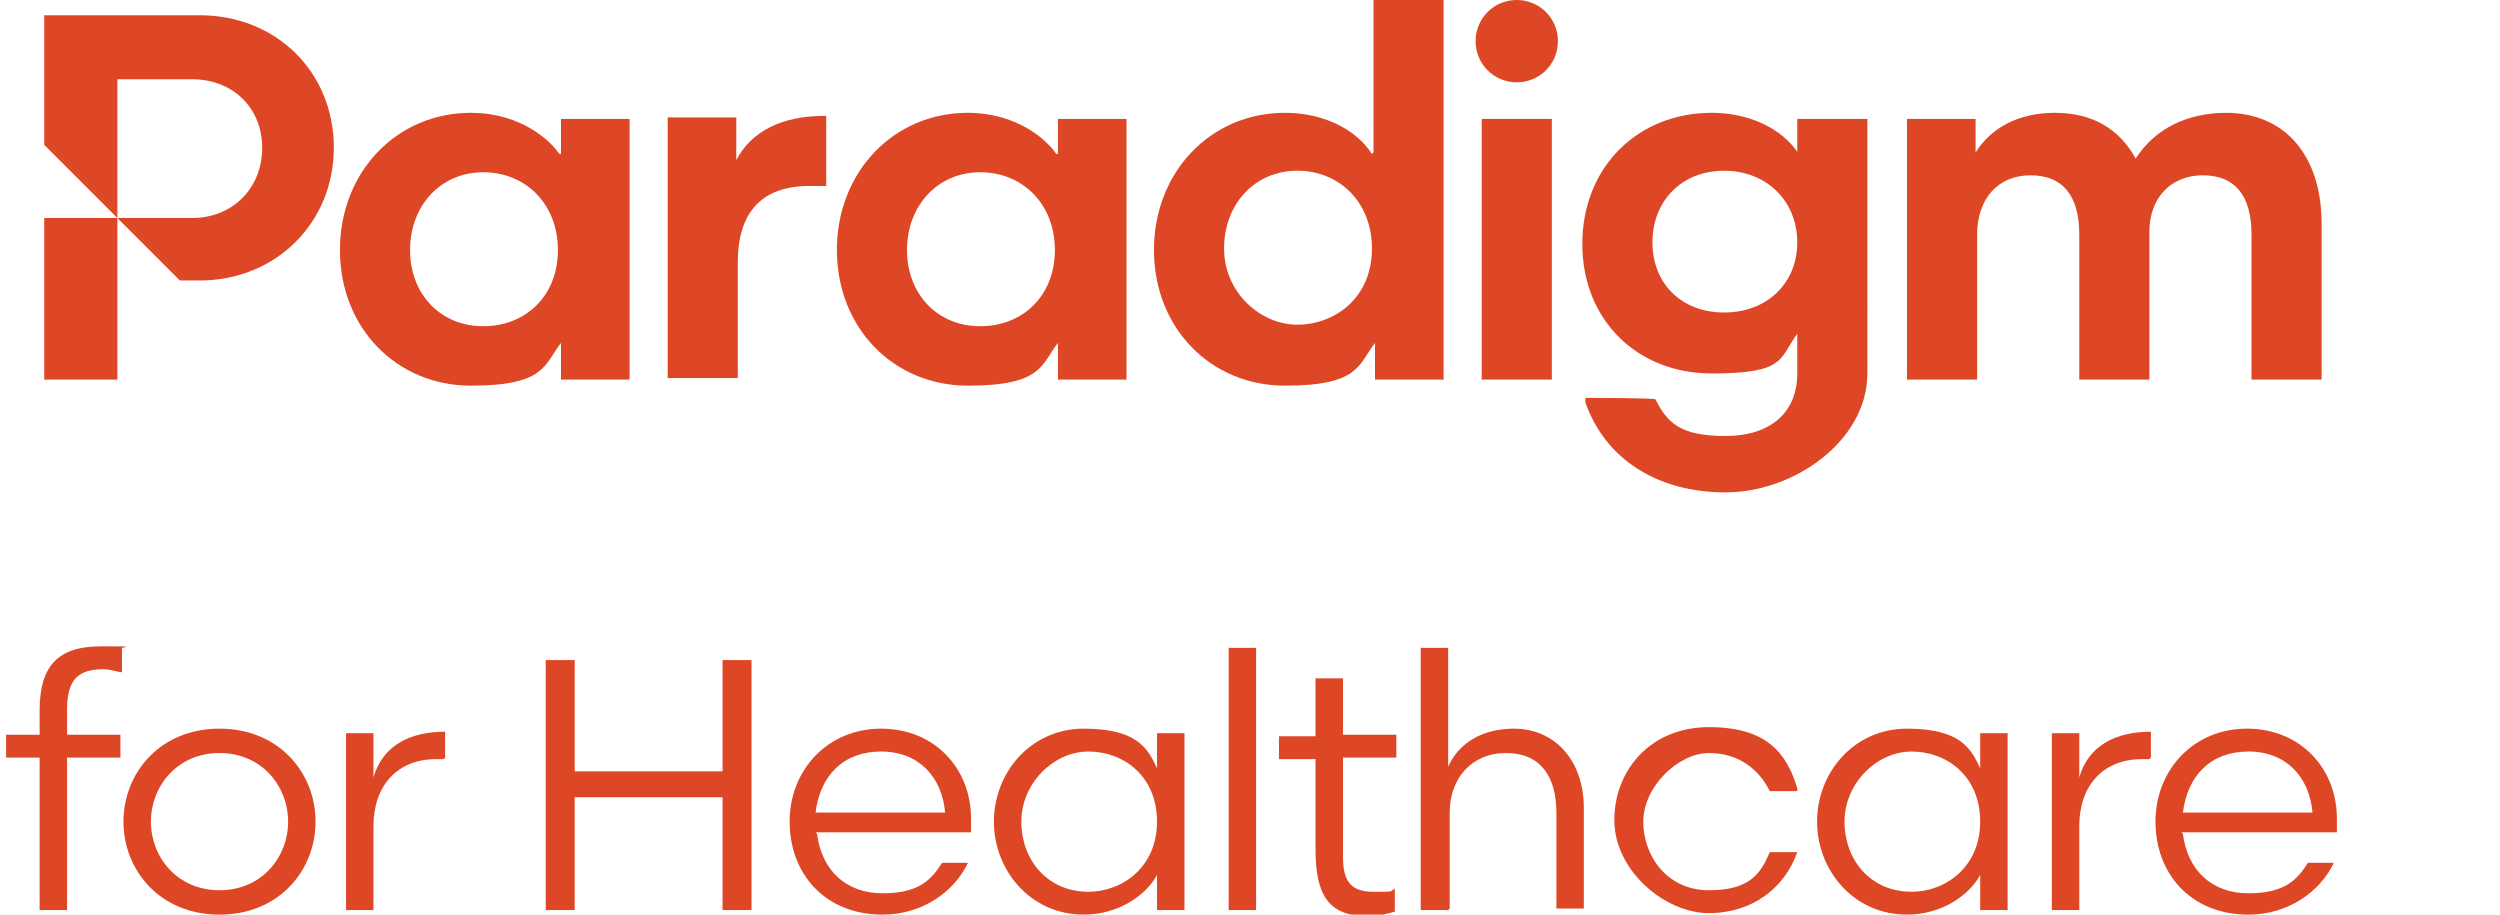 <?xml version="1.0" encoding="UTF-8"?>
<svg width="164" height="60" viewBox="0 0 164 60" fill="none" xmlns="http://www.w3.org/2000/svg">

  <g>
    <path d="M69.3,10.1c-1-1.4-3.1-2.7-5.8-2.7-4.9,0-8.6,3.9-8.6,9s3.7,8.9,8.6,8.9,4.8-1.4,5.9-2.8v2.4h4.5V7.8h-4.5v2.3h-.1ZM64.3,21.4c-2.8,0-4.8-2.1-4.8-5s2-5.1,4.8-5.1,4.9,2.1,4.9,5.1-2.1,5-4.9,5Z" style="fill: #de4726; stroke-width: 0px;"/>
    <path d="M90,10.1c-1.1-1.7-3.3-2.7-5.7-2.7-4.9,0-8.6,3.9-8.6,9s3.7,8.9,8.6,8.9,4.8-1.4,5.9-2.8v2.4h4.5V0h-4.6v10h0l-.1.1ZM90,16.3c0,3.3-2.5,5-4.9,5s-4.8-2.1-4.8-5,2-5.1,4.8-5.1,4.9,2.1,4.9,5.1Z" style="fill: #de4726; stroke-width: 0px;"/>
    <path d="M99.5,0c-1.5,0-2.7,1.2-2.7,2.7s1.2,2.7,2.7,2.7,2.7-1.2,2.7-2.7-1.2-2.7-2.7-2.7Z" style="fill: #de4726; stroke-width: 0px;"/>
    <path d="M101.8,7.8h-4.6v17.1h4.6V7.8Z" style="fill: #de4726; stroke-width: 0px;"/>
    <path d="M118,10.1c-1.1-1.7-3.3-2.7-5.7-2.7-4.9,0-8.5,3.6-8.5,8.6s3.6,8.5,8.5,8.5,4.4-1,5.6-2.6v2.6c0,2.6-1.8,4.1-4.7,4.1s-3.8-.8-4.6-2.4h0c0-.1-4.6-.1-4.6-.1v.3c1.3,3.7,4.7,5.9,9.2,5.9s9.3-3.4,9.3-7.8V7.8h-4.6v2.3h.1ZM117.9,15.9c0,2.7-2,4.6-4.8,4.6s-4.7-1.9-4.7-4.6,1.9-4.7,4.7-4.7,4.8,2,4.8,4.7Z" style="fill: #de4726; stroke-width: 0px;"/>
    <path d="M146.1,7.4c-2.6,0-4.7,1-6,3-1.1-2-2.9-3-5.3-3s-4.2,1-5.2,2.6v-2.2h-4.5v17.1h4.6v-9.5c0-2.4,1.4-3.9,3.5-3.9s3.2,1.3,3.2,3.9v9.5h4.6v-9.7c0-2.2,1.4-3.7,3.5-3.7s3.2,1.3,3.2,3.9v9.5h4.6v-10.2c0-4.5-2.4-7.3-6.3-7.3" style="fill: #de4726; stroke-width: 0px;"/>
    <path d="M54.3,7.6h-.2c-2.8,0-4.8,1-5.8,2.9v-2.8h-4.5v17.1h4.6v-7.6c0-3.3,1.6-5,4.7-5h1.1v-4.6h.1Z" style="fill: #de4726; stroke-width: 0px;"/>
    <path d="M36.7,10.1c-1-1.4-3.1-2.7-5.8-2.7-4.9,0-8.6,3.9-8.6,9s3.7,8.9,8.6,8.9,4.8-1.4,5.9-2.8v2.4h4.5V7.8h-4.5v2.3h-.1ZM31.7,21.4c-2.8,0-4.8-2.1-4.8-5s2-5.1,4.8-5.1,4.9,2.1,4.9,5.1-2.1,5-4.9,5Z" style="fill: #de4726; stroke-width: 0px;"/>
    <path d="M21.9,9.7c0-5-3.8-8.7-8.8-8.7H2.9v8.5l8.9,8.9h1.3c5,0,8.8-3.8,8.8-8.7ZM7.7,14.3V5.2h4.9c2.7,0,4.6,1.9,4.6,4.5s-1.9,4.6-4.6,4.6c0,0-4.9,0-4.9,0Z" style="fill: #de4726; stroke-width: 0px;"/>
    <path d="M7.7,14.3H2.9v10.6h4.8s0-10.6,0-10.6Z" style="fill: #de4726; stroke-width: 0px;"/>
  </g>
  <g>
    <path d="M2.6,49.7H.4v-1.5h2.2v-1.6c0-2.9,1.2-4.2,4-4.2s1.2,0,1.4.2v1.5c-.2,0-.8-.2-1.2-.2-1.8,0-2.4.8-2.4,2.7v1.6h3.5v1.5h-3.5v10h-1.8s0-10,0-10Z" style="fill: #de4726; stroke-width: 0px;"/>
    <path d="M8.1,53.9c0-3.2,2.4-6.1,6.3-6.1s6.3,2.9,6.3,6.1-2.4,6.1-6.3,6.1-6.3-2.9-6.3-6.1ZM9.9,53.9c0,2.3,1.7,4.5,4.5,4.5s4.5-2.2,4.5-4.5-1.7-4.5-4.5-4.5-4.5,2.2-4.5,4.5Z" style="fill: #de4726; stroke-width: 0px;"/>
    <path d="M29.1,49.8h-.5c-2.5,0-4.1,1.7-4.1,4.4v5.5h-1.8v-11.6h1.8v2.9c.6-2.1,2.4-3,4.7-3v1.7l-.1.1Z" style="fill: #de4726; stroke-width: 0px;"/>
    <path d="M35.8,43.3h1.9v7.3h9.7v-7.3h1.9v16.4h-1.9v-7.4h-9.7v7.4h-1.9s0-16.4,0-16.4Z" style="fill: #de4726; stroke-width: 0px;"/>
    <path d="M53.6,54.7c.3,2.4,1.9,3.9,4.3,3.9s3.2-.9,3.9-2h1.7c-.9,1.9-3,3.4-5.6,3.4-3.8,0-6.1-2.7-6.1-6.1s2.5-6.1,6-6.1,5.9,2.6,5.9,5.9v.9h-10.2l.1.1ZM53.5,53.3h8.5c-.2-2.3-1.7-4-4.2-4s-4,1.6-4.3,4Z" style="fill: #de4726; stroke-width: 0px;"/>
    <path d="M77.7,48.1v11.6h-1.8v-2.3c-.7,1.3-2.5,2.6-4.8,2.6-3.5,0-5.9-2.9-5.9-6.1s2.4-6.1,5.9-6.1,4.2,1.3,4.8,2.6v-2.3h1.8ZM71.4,58.5c2.2,0,4.5-1.6,4.5-4.6s-2.2-4.6-4.5-4.6-4.4,2.1-4.4,4.6,1.7,4.6,4.4,4.6Z" style="fill: #de4726; stroke-width: 0px;"/>
    <path d="M80.6,59.7v-17.2h1.8v17.2h-1.8Z" style="fill: #de4726; stroke-width: 0px;"/>
    <path d="M86.3,44.5h1.8v3.7h3.5v1.5h-3.5v6.5c0,1.6.5,2.3,2,2.3s1,0,1.4-.2v1.5c-.3.1-1.1.3-1.8.3-2.7,0-3.4-1.6-3.4-4.4v-5.9h-2.4v-1.5h2.4v-3.8Z" style="fill: #de4726; stroke-width: 0px;"/>
    <path d="M95,59.7h-1.8v-17.2h1.8v7.8c.7-1.6,2.3-2.5,4.3-2.5,2.8,0,4.6,2.2,4.6,5.2v6.6h-1.8v-6.3c0-2.3-1-3.9-3.3-3.9s-3.7,1.7-3.7,3.9v6.3l-.1.1Z" style="fill: #de4726; stroke-width: 0px;"/>
    <path d="M117.9,51.9h-1.8c-.7-1.4-2-2.5-4-2.5s-4.3,2.2-4.3,4.5,1.6,4.5,4.3,4.5,3.4-1.1,4-2.5h1.8c-.8,2.3-2.9,4-5.8,4s-6.2-2.8-6.2-6.1,2.4-6.1,6.2-6.1,5.1,1.7,5.8,4v.2Z" style="fill: #de4726; stroke-width: 0px;"/>
    <path d="M131.7,48.1v11.6h-1.8v-2.3c-.7,1.3-2.5,2.6-4.8,2.6-3.5,0-5.9-2.9-5.9-6.1s2.4-6.1,5.9-6.1,4.2,1.3,4.8,2.6v-2.3h1.8ZM125.4,58.5c2.2,0,4.5-1.6,4.5-4.6s-2.2-4.6-4.5-4.6-4.4,2.1-4.4,4.6,1.7,4.6,4.4,4.6Z" style="fill: #de4726; stroke-width: 0px;"/>
    <path d="M141,49.8h-.5c-2.5,0-4.1,1.7-4.1,4.4v5.5h-1.8v-11.6h1.8v2.9c.6-2.1,2.4-3,4.7-3v1.7l-.1.1Z" style="fill: #de4726; stroke-width: 0px;"/>
    <path d="M143.2,54.7c.3,2.4,1.9,3.9,4.3,3.9s3.2-.9,3.9-2h1.7c-.9,1.9-3,3.4-5.6,3.4-3.8,0-6.1-2.7-6.1-6.1s2.5-6.1,6-6.1,5.9,2.6,5.9,5.9v.9h-10.2l.1.1ZM143.2,53.3h8.5c-.2-2.3-1.7-4-4.2-4s-4,1.6-4.3,4Z" style="fill: #de4726; stroke-width: 0px;"/>
  </g>
</svg>